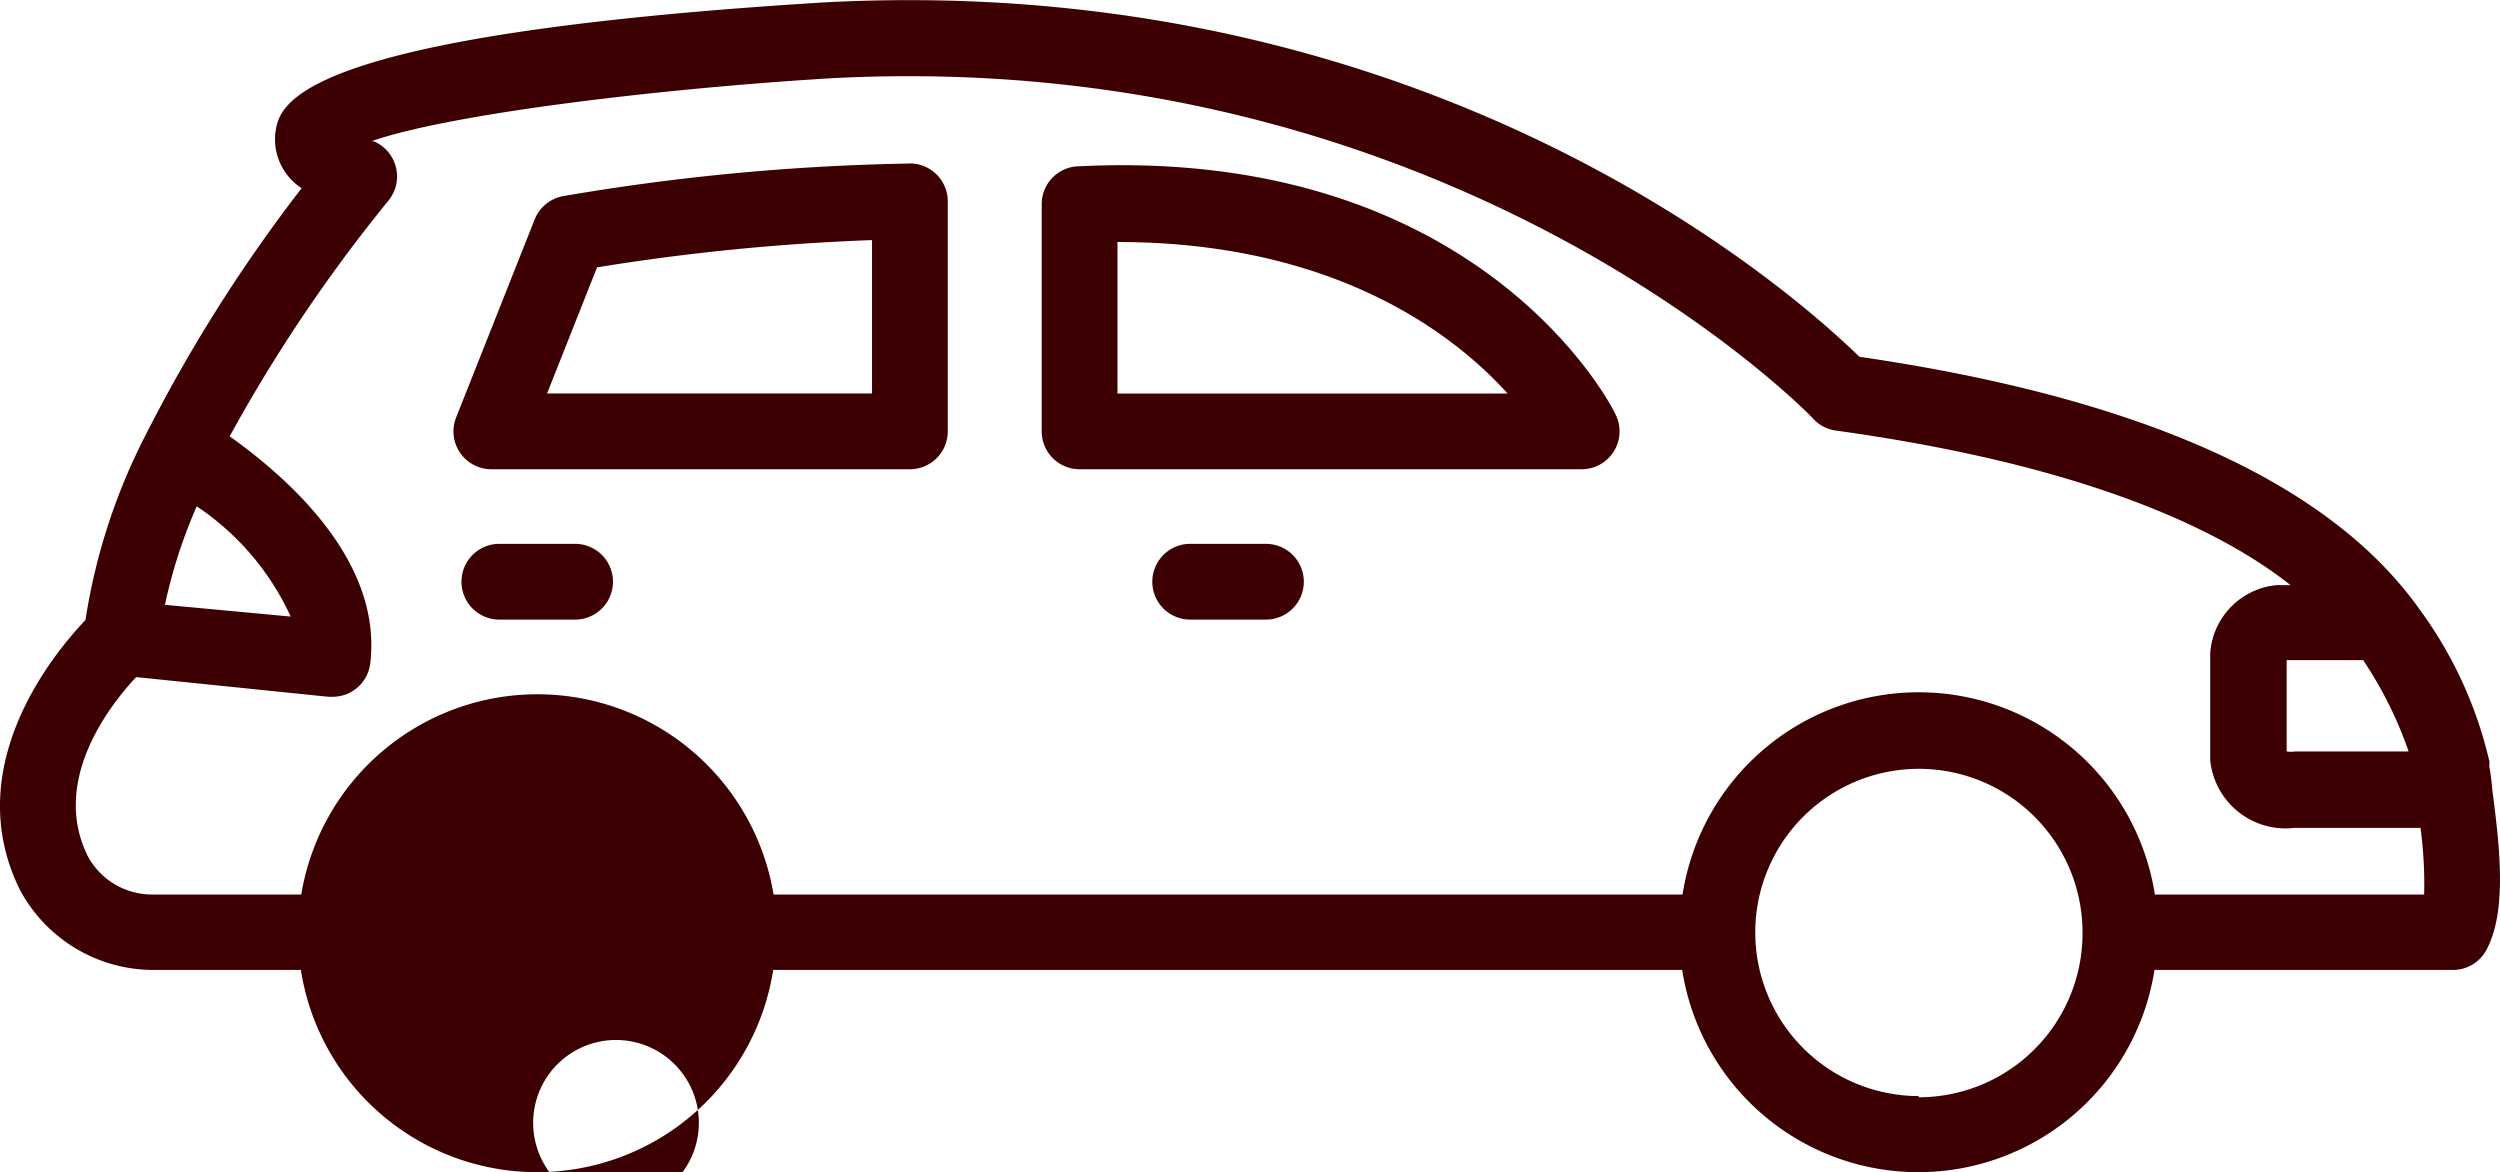 <svg xmlns="http://www.w3.org/2000/svg" width="112.867" height="52.921" viewBox="0 0 112.867 52.921">
  <g id="Group_440" data-name="Group 440" transform="translate(-333 -3512)">
    <path id="Path_125" data-name="Path 125" d="M117.016,57.7a10.316,10.316,0,0,0-.137-1.077,1.128,1.128,0,0,0,0-.239,18.69,18.69,0,0,0-3.146-6.84c-4.07-5.745-12.619-9.558-25.29-11.405-2.873-2.8-19.2-17.458-46.732-16C17.635,23.62,17.122,26.783,16.934,27.98a2.633,2.633,0,0,0,1.18,2.548,69.645,69.645,0,0,0-6.959,10.978h0a27.359,27.359,0,0,0-2.8,8.515C6.863,51.594,2.656,56.707,5.409,62.23a6.84,6.84,0,0,0,6.036,3.591H18.08a10.79,10.79,0,0,0,21.323,0H80.441a10.79,10.79,0,0,0,21.323,0h13.474a1.71,1.71,0,0,0,1.522-.923C117.649,63.2,117.392,60.52,117.016,57.7Zm-5.831-5.865a17.869,17.869,0,0,1,2.052,4.121h-5.13a1.112,1.112,0,0,1-.376,0V51.833ZM13.378,44.891a11.969,11.969,0,0,1,4.241,4.976l-5.677-.53a22.93,22.93,0,0,1,1.436-4.446ZM28.767,71.515a3.74,3.74,0,1,1-.017.051Zm62.361,0a7.387,7.387,0,1,1,7.387-7.4h0a7.4,7.4,0,0,1-7.4,7.455Zm22.81-9.1H101.781a10.79,10.79,0,0,0-21.323,0H39.42a10.807,10.807,0,0,0-21.323,0H11.445a3.3,3.3,0,0,1-2.975-1.71c-1.71-3.42.992-6.84,2.172-8.105l8.686.889H19.5a1.71,1.71,0,0,0,1.71-1.5c.581-4.754-3.95-8.55-6.344-10.26A70.209,70.209,0,0,1,22.03,31.092a1.724,1.724,0,0,0-.667-2.685h-.1c3.42-1.2,12.619-2.343,20.656-2.838,28.06-1.522,44.321,15.2,44.458,15.389a1.71,1.71,0,0,0,1.009.513c10.841,1.5,17.1,4.275,20.519,6.976h-.616a3.317,3.317,0,0,0-3.009,3.078v4.822a3.42,3.42,0,0,0,3.8,3.061h5.694A18.808,18.808,0,0,1,113.938,62.418Z" transform="translate(328.504 3489.969)" fill="#3d0002"/>
    <path id="Path_126" data-name="Path 126" d="M33.71,26.44A1.71,1.71,0,0,0,32,28.149v10.26a1.71,1.71,0,0,0,1.71,1.71H56.366a1.71,1.71,0,0,0,1.539-2.479C57.649,37.075,51.63,25.568,33.71,26.44ZM35.42,36.7v-6.84c9.678,0,15.1,4.053,17.612,6.84Z" transform="translate(348.03 3493.066)" fill="#3d0002"/>
    <path id="Path_127" data-name="Path 127" d="M36.939,26.352a102.373,102.373,0,0,0-15.526,1.471,1.71,1.71,0,0,0-1.282,1.06l-3.54,8.926a1.709,1.709,0,0,0,1.59,2.343H37.075a1.71,1.71,0,0,0,1.71-1.71V28.062a1.71,1.71,0,0,0-1.847-1.71ZM35.365,36.732H20.694l2.257-5.694a99.551,99.551,0,0,1,12.414-1.231Z" transform="translate(337.004 3493.033)" fill="#3d0002"/>
    <path id="Path_128" data-name="Path 128" d="M21.81,36.39H18.39a1.71,1.71,0,0,0,0,3.42h3.42a1.71,1.71,0,1,0,0-3.42Z" transform="translate(337.154 3500.163)" fill="#3d0002"/>
    <path id="Path_129" data-name="Path 129" d="M40.05,36.39H36.63a1.71,1.71,0,0,0,0,3.42h3.42a1.71,1.71,0,0,0,0-3.42Z" transform="translate(350.103 3500.163)" fill="#3d0002"/>
  </g>
</svg>
